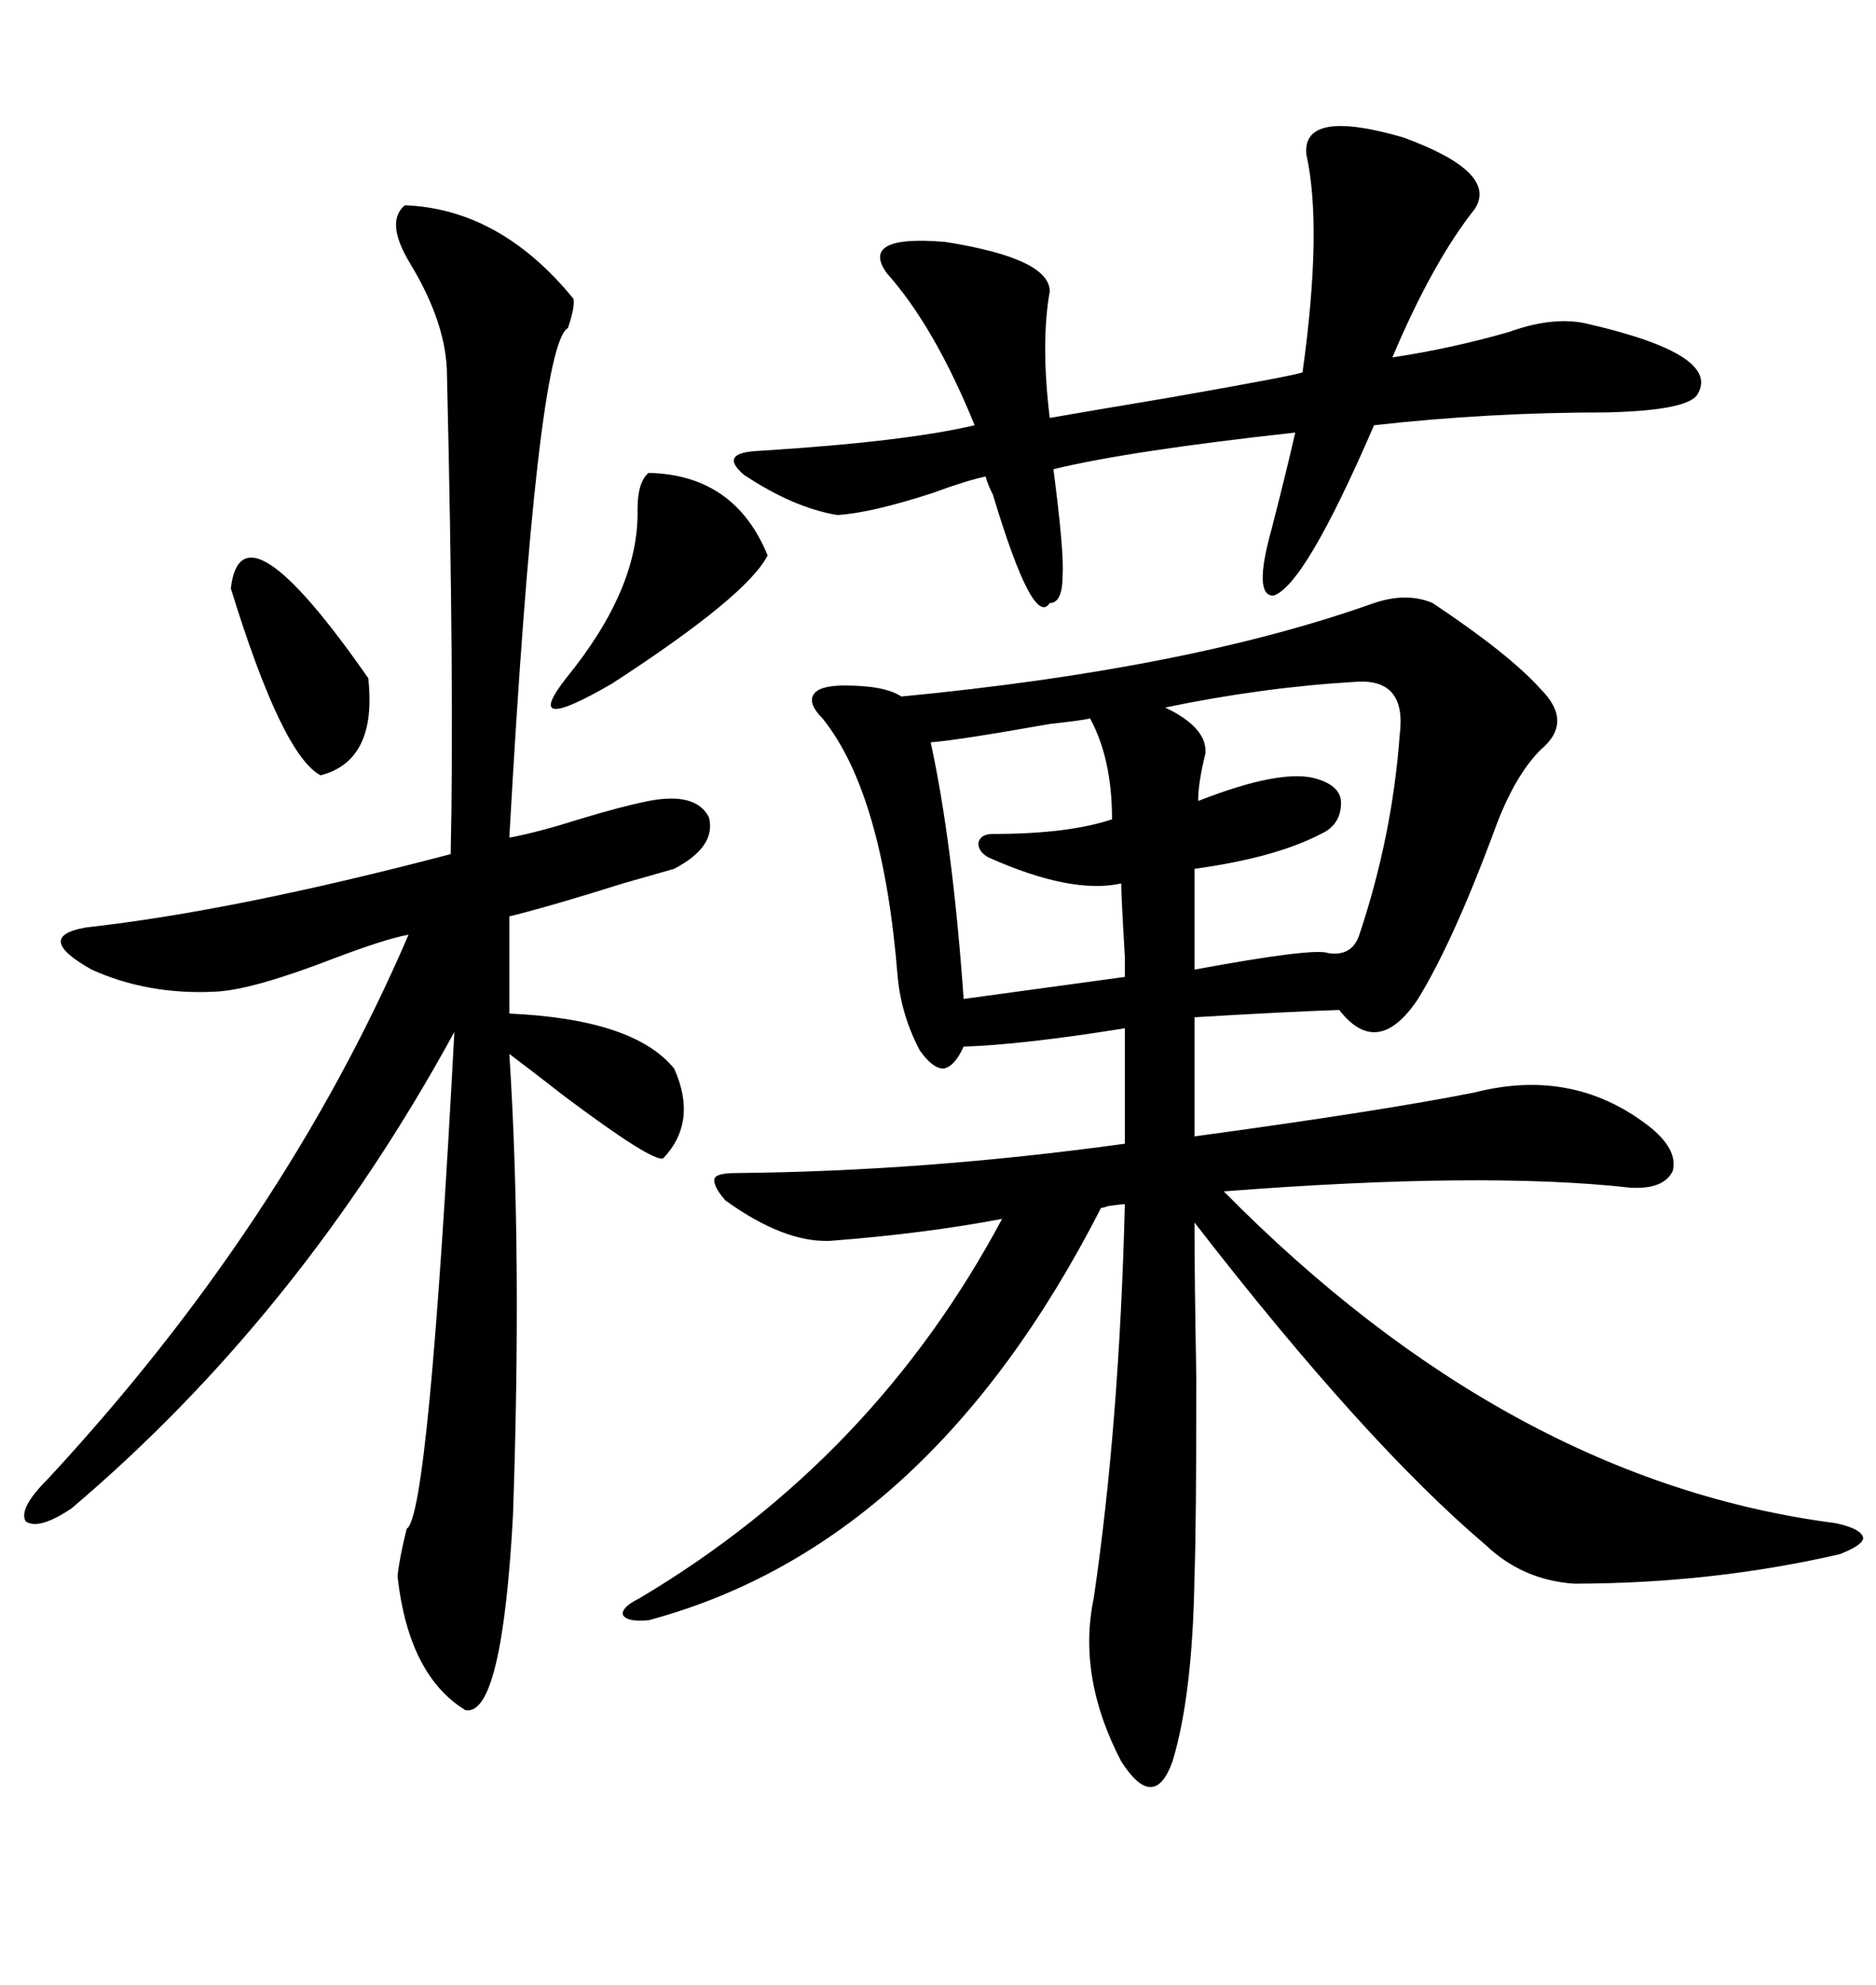 <svg xmlns="http://www.w3.org/2000/svg" xmlns:xlink="http://www.w3.org/1999/xlink" width="300" height="317.285"><path d="M229.10 96.39L229.10 96.39Q241.41 104.59 246.39 110.16L246.39 110.16Q251.66 115.43 246.39 119.82L246.39 119.82Q241.99 124.22 238.77 133.30L238.77 133.30Q232.32 150.59 226.76 159.67L226.76 159.67Q220.31 169.34 214.16 161.43L214.16 161.43Q205.66 161.72 191.02 162.60L191.02 162.60L191.02 181.64Q221.19 177.54 235.84 174.61L235.84 174.61Q251.95 170.51 264.26 180.47L264.26 180.47Q268.36 183.98 267.48 187.21L267.48 187.21Q266.02 190.14 260.74 189.84L260.74 189.84Q237.30 187.21 195.70 190.43L195.70 190.43Q241.41 236.72 293.55 243.46L293.55 243.46Q297.66 244.34 297.95 245.80L297.95 245.80Q297.95 246.97 294.14 248.44L294.14 248.44Q273.63 253.13 251.66 253.13L251.66 253.13Q243.46 252.54 237.60 246.97L237.60 246.97Q218.26 230.57 191.02 195.41L191.02 195.41Q191.02 204.49 191.31 220.31L191.31 220.31Q191.31 244.04 191.02 251.95L191.02 251.95Q190.72 271.00 187.50 281.54L187.50 281.54Q186.04 285.64 183.98 285.64L183.98 285.64Q181.93 285.64 179.30 281.54L179.30 281.54Q172.27 268.07 174.90 255.47L174.90 255.47Q179.00 227.64 179.88 192.48L179.88 192.48Q179.30 192.48 177.25 192.77L177.25 192.77Q176.37 193.07 176.07 193.07L176.07 193.07Q148.54 246.97 103.71 258.98L103.71 258.98Q100.20 259.28 99.61 258.11L99.61 258.11Q99.32 256.93 102.25 255.47L102.25 255.47Q139.75 233.20 160.25 194.82L160.25 194.82Q147.95 197.17 132.71 198.34L132.71 198.34Q125.39 198.63 116.02 191.89L116.02 191.89Q113.96 189.55 114.26 188.38L114.26 188.38Q114.55 187.50 117.77 187.50L117.77 187.50Q147.95 187.21 179.88 182.81L179.88 182.81L179.88 164.36Q163.48 166.99 154.10 167.29L154.10 167.29Q152.64 170.51 150.88 170.80L150.88 170.80Q149.12 170.80 147.07 167.87L147.07 167.87Q144.14 162.30 143.55 156.15L143.55 156.15Q141.21 126.86 131.54 114.84L131.54 114.84Q129.20 112.50 130.08 111.04L130.08 111.04Q130.96 109.57 135.06 109.57L135.06 109.57Q141.50 109.57 144.14 111.33L144.14 111.33Q190.14 106.93 219.73 96.39L219.73 96.39Q225 94.63 229.10 96.39ZM64.75 32.81L64.75 32.81Q79.98 33.40 91.70 47.75L91.70 47.75Q91.99 48.93 90.82 52.44L90.82 52.44Q85.84 55.08 81.45 133.89L81.45 133.89Q86.13 133.01 92.58 130.96L92.58 130.96Q99.32 128.91 103.71 128.03L103.71 128.03Q111.33 126.56 113.38 130.66L113.38 130.66Q114.55 135.35 107.81 138.87L107.81 138.87Q105.76 139.45 99.61 141.21L99.61 141.21Q88.48 144.73 81.45 146.48L81.45 146.48L81.45 162.01Q101.37 162.89 107.81 170.80L107.81 170.80Q111.62 179.30 106.05 185.16L106.05 185.16Q104.30 185.74 90.23 175.20L90.23 175.20Q84.96 171.09 81.45 168.46L81.45 168.46Q83.50 200.10 82.03 242.29L82.03 242.29Q80.27 274.51 74.41 273.34L74.41 273.34Q65.33 267.77 63.57 251.95L63.57 251.95Q63.87 249.02 65.04 244.34L65.04 244.34Q68.55 242.58 72.66 164.94L72.66 164.94Q48.05 210.06 11.43 241.11L11.43 241.11Q6.15 244.63 4.10 243.16L4.10 243.16Q2.93 241.11 7.62 236.43L7.62 236.43Q45.41 195.70 65.33 149.41L65.33 149.41Q61.82 150 53.32 153.22L53.32 153.22Q40.43 158.20 34.57 158.50L34.57 158.50Q23.73 159.08 14.65 154.98L14.65 154.98Q5.27 149.71 13.77 148.24L13.77 148.24Q37.50 145.61 72.07 136.52L72.07 136.52Q72.66 110.16 71.48 60.06L71.48 60.06Q71.48 51.86 65.63 42.19L65.63 42.19Q61.52 35.45 64.75 32.81ZM208.89 24.61L208.89 24.61Q208.30 17.29 224.41 21.97L224.41 21.97Q239.65 27.54 235.84 33.40L235.84 33.40Q229.10 41.89 222.66 57.13L222.66 57.13Q232.32 55.66 241.41 53.03L241.41 53.03Q248.73 50.39 254.30 51.86L254.30 51.86Q275.68 56.84 271.29 63.28L271.29 63.28Q269.24 65.63 256.93 65.92L256.93 65.92Q237.89 65.92 219.73 67.97L219.73 67.97Q208.59 93.75 203.61 95.21L203.61 95.21Q200.39 95.21 203.32 84.67L203.32 84.67Q205.66 75.59 207.13 69.14L207.13 69.14Q180.47 72.07 168.46 75L168.46 75Q170.21 88.48 169.92 91.99L169.92 91.99Q169.92 96.39 167.87 96.39L167.87 96.39Q165.23 100.49 158.79 79.10L158.79 79.10Q157.91 77.34 157.62 76.17L157.62 76.17Q154.69 76.76 149.12 78.81L149.12 78.81Q139.16 82.03 133.89 82.32L133.89 82.32Q126.86 81.15 118.95 75.88L118.95 75.88Q114.84 72.36 121.29 72.07L121.29 72.07Q144.73 70.61 155.86 67.97L155.86 67.97Q149.41 52.15 141.80 43.65L141.80 43.65Q137.40 37.50 151.17 38.67L151.17 38.67Q167.87 41.31 167.87 46.58L167.87 46.58Q166.41 54.79 167.87 66.80L167.87 66.80Q174.61 65.63 186.91 63.57L186.91 63.57Q208.59 59.77 208.30 59.47L208.30 59.47Q211.52 36.33 208.89 24.61ZM216.80 108.98L216.80 108.98Q201.86 109.86 186.33 113.09L186.33 113.09Q193.07 116.31 192.77 120.41L192.77 120.41Q191.60 125.10 191.60 128.03L191.60 128.03Q205.08 122.75 210.64 124.51L210.64 124.51Q214.45 125.68 214.45 128.32L214.45 128.32Q214.45 131.84 211.23 133.30L211.23 133.30Q203.91 137.11 191.02 138.87L191.02 138.87L191.02 154.98Q210.06 151.46 212.40 152.34L212.40 152.34Q216.21 152.93 217.38 149.41L217.38 149.41Q222.66 133.59 223.83 117.48L223.83 117.48Q225 108.40 216.80 108.98ZM174.32 114.84L174.32 114.84Q173.14 115.14 167.87 115.72L167.87 115.72Q152.93 118.36 148.83 118.65L148.83 118.65Q152.34 134.77 154.10 159.67L154.10 159.67L179.88 156.15Q179.88 155.86 179.88 152.93L179.88 152.93Q179.30 143.26 179.30 141.21L179.30 141.21Q171.39 142.97 158.20 137.11L158.20 137.11Q156.45 136.23 156.45 134.77L156.45 134.77Q156.74 133.30 158.79 133.30L158.79 133.30Q170.80 133.30 177.83 130.96L177.83 130.96Q177.83 121.29 174.32 114.84ZM103.71 75.59L103.71 75.59Q117.48 75.88 122.75 88.77L122.75 88.77Q119.53 95.21 97.85 109.28L97.85 109.28Q83.20 117.77 90.53 108.40L90.53 108.40Q102.25 94.04 101.95 81.45L101.95 81.45Q101.95 77.05 103.71 75.59ZM36.91 94.04L36.91 94.04Q38.67 79.39 58.89 108.40L58.89 108.40Q60.35 121.58 51.27 123.93L51.27 123.93Q45.12 120.70 36.91 94.04Z"/></svg>